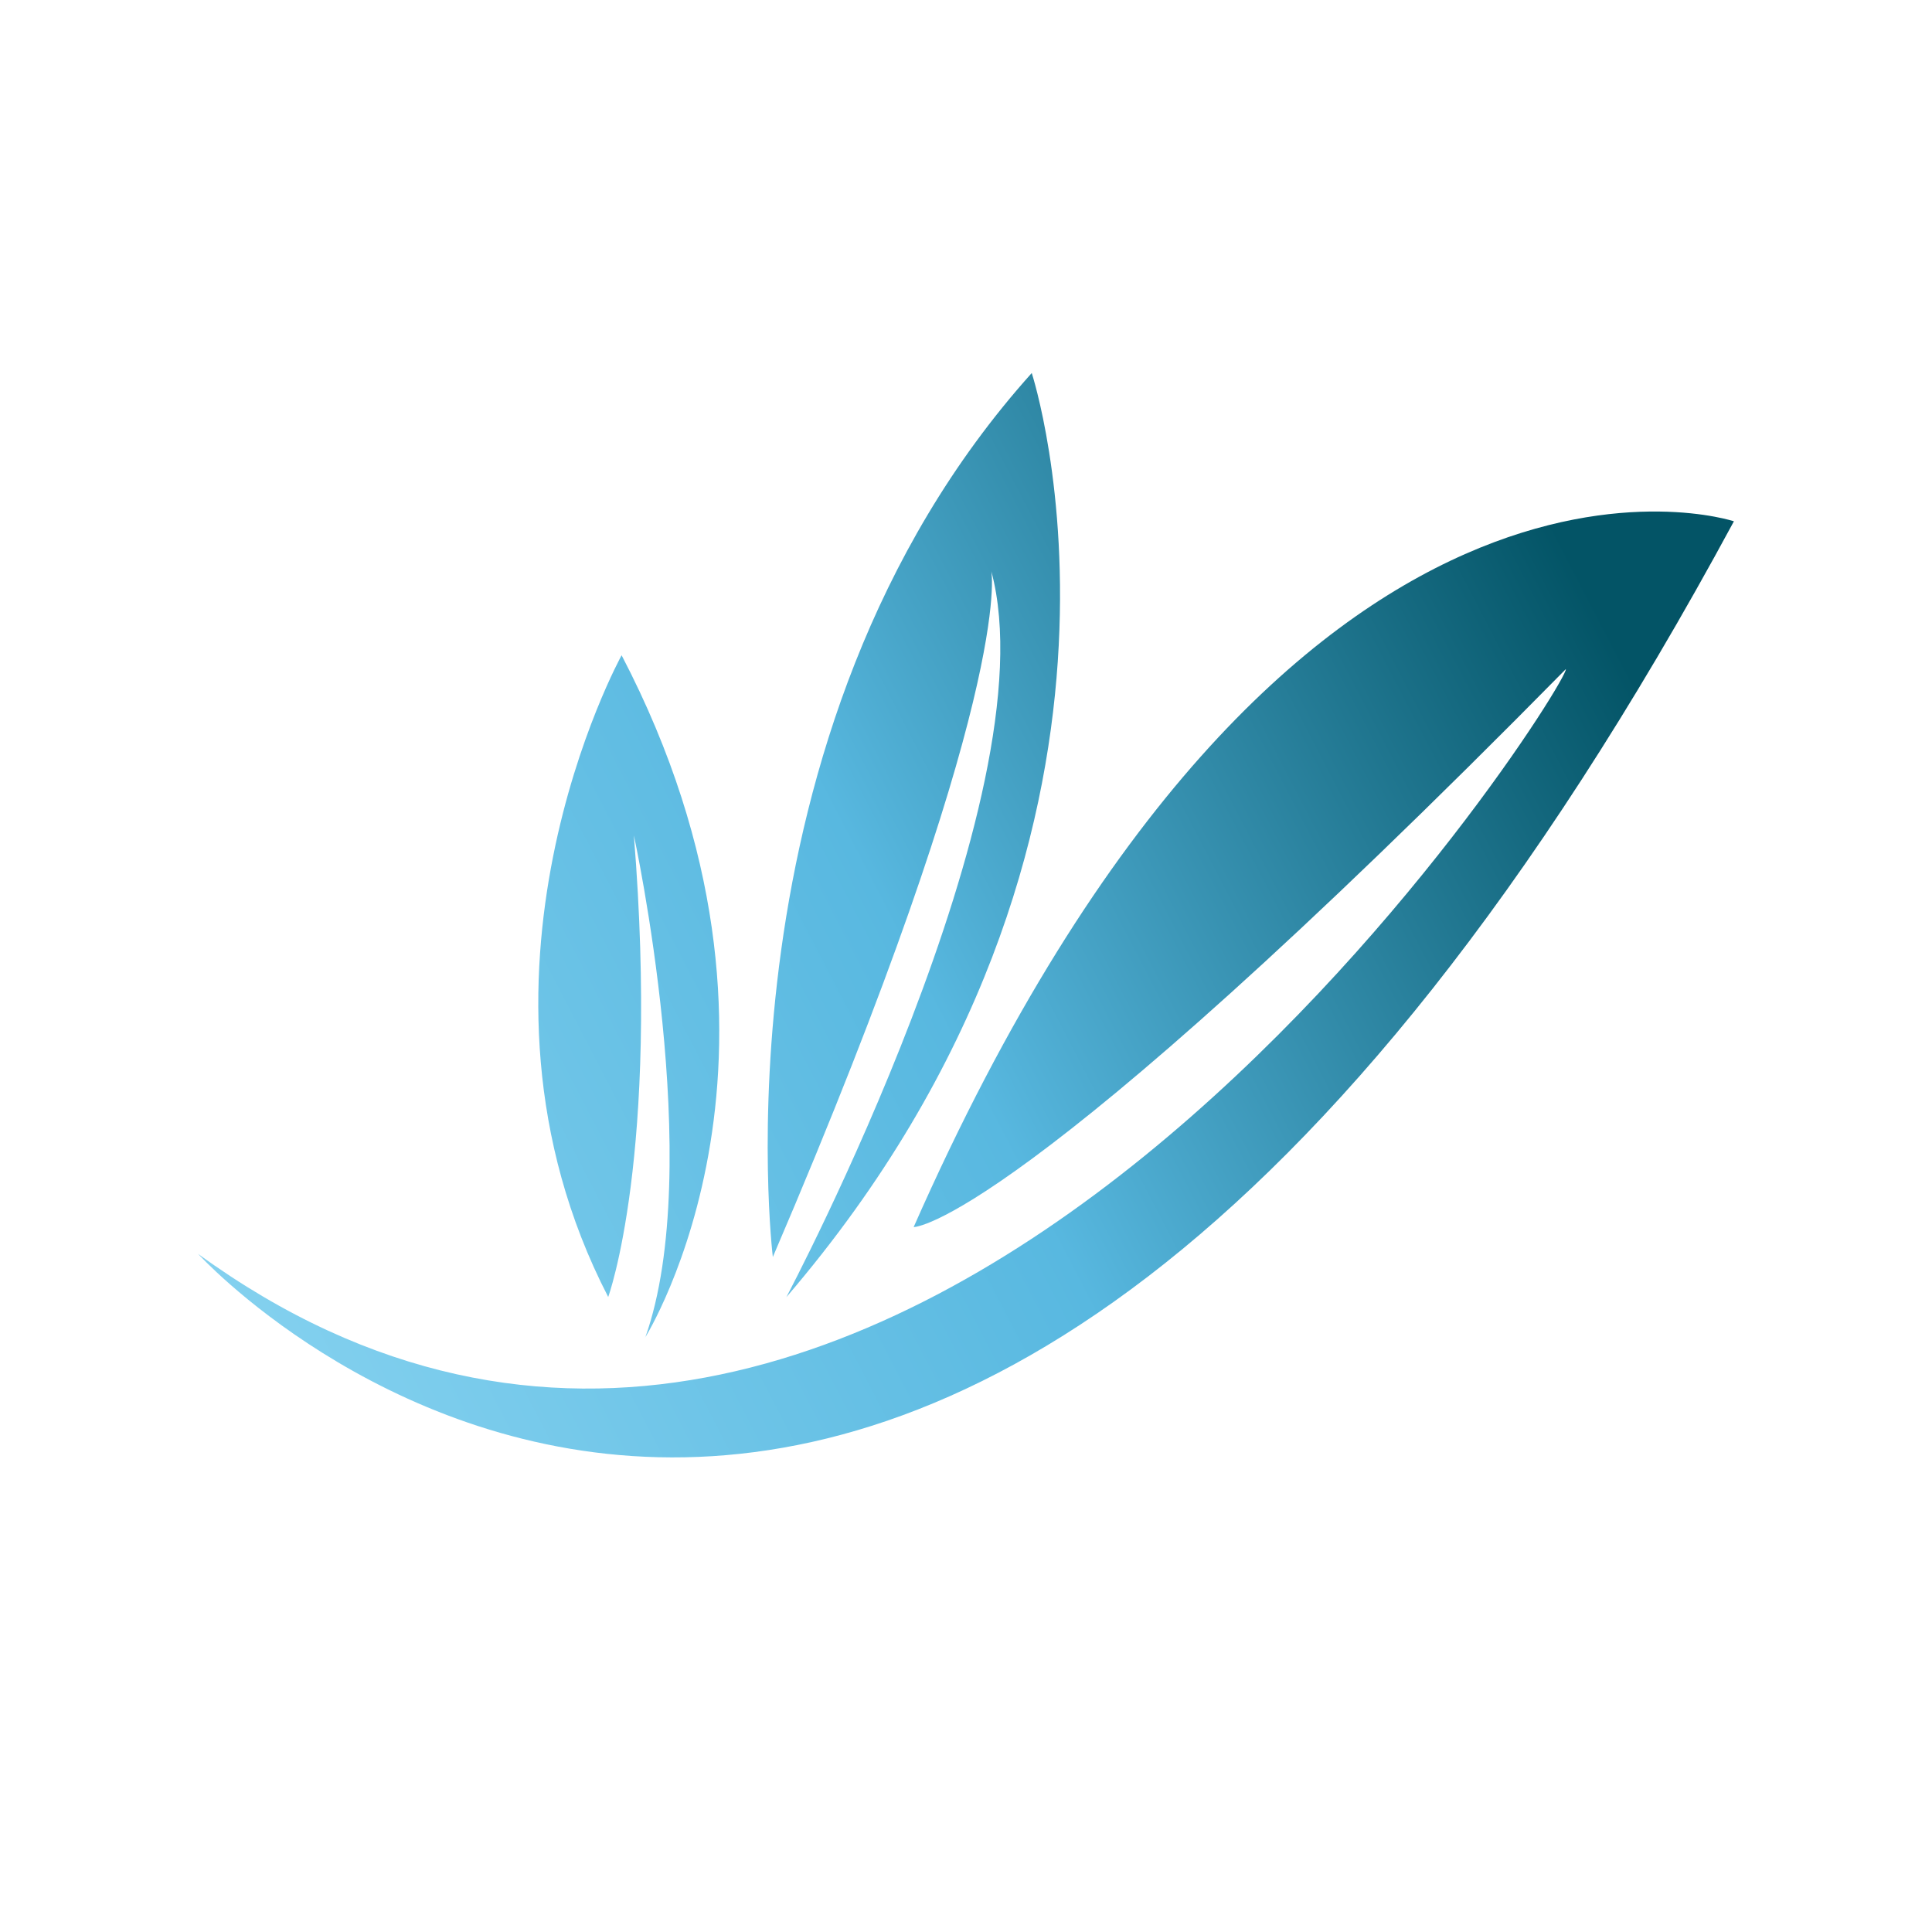 <?xml version="1.0" encoding="iso-8859-1"?>
<!-- Generator: Adobe Illustrator 29.5.1, SVG Export Plug-In . SVG Version: 9.03 Build 0)  -->
<svg version="1.1" id="Layer_1" xmlns="http://www.w3.org/2000/svg" xmlns:xlink="http://www.w3.org/1999/xlink" x="0px" y="0px"
	 viewBox="0 0 204.5 204.5" style="enable-background:new 0 0 204.5 204.5;" xml:space="preserve">
<g>
	
		<linearGradient id="SVGID_1_" gradientUnits="userSpaceOnUse" x1="31.122" y1="97.076" x2="176.136" y2="172.342" gradientTransform="matrix(1 0 0 -1 0 250.5)">
		<stop  offset="0" style="stop-color:#84D1EF"/>
		<stop  offset="0.5" style="stop-color:#58B8E0"/>
		<stop  offset="1" style="stop-color:#035466"/>
	</linearGradient>
	<path style="fill:url(#SVGID_1_);" d="M20.967,132.72c0,0,75.742,83.249,162.566-77.541c0,0-46.963-15.647-86.824,74.705
		c0,0,10.606,0.25,69.033-59.059C166.218,72.363,94.516,186.143,20.967,132.72"/>
	
		<linearGradient id="SVGID_00000093881765538834014380000008925701476902902660_" gradientUnits="userSpaceOnUse" x1="18.349" y1="121.68" x2="163.363" y2="196.957" gradientTransform="matrix(1 0 0 -1 0 250.5)">
		<stop  offset="0" style="stop-color:#84D1EF"/>
		<stop  offset="0.5" style="stop-color:#58B8E0"/>
		<stop  offset="1" style="stop-color:#035466"/>
	</linearGradient>
	<path style="fill:url(#SVGID_00000093881765538834014380000008925701476902902660_);" d="M81.801,133.03
		c0,0-6.757-55.484,27.408-93.545c0,0,16.004,48.858-25.978,97.823c0,0,28.111-53.005,21.7-76.838c0,0,2.502,12.81-23.118,72.56"/>
	
		<linearGradient id="SVGID_00000070077034783344698430000002737218752431136910_" gradientUnits="userSpaceOnUse" x1="19.149" y1="120.151" x2="164.151" y2="195.429" gradientTransform="matrix(1 0 0 -1 0 250.5)">
		<stop  offset="0" style="stop-color:#84D1EF"/>
		<stop  offset="0.5" style="stop-color:#58B8E0"/>
		<stop  offset="1" style="stop-color:#035466"/>
	</linearGradient>
	<path style="fill:url(#SVGID_00000070077034783344698430000002737218752431136910_);" d="M68.288,141.574
		c0,0,19.21-30.59-2.491-72.215c0,0-18.864,34.153-1.418,67.925c0,0,5.446-14.932,2.717-48.858c0,0,7.65,35.059,1.192,53.184"/>
</g>
</svg>
